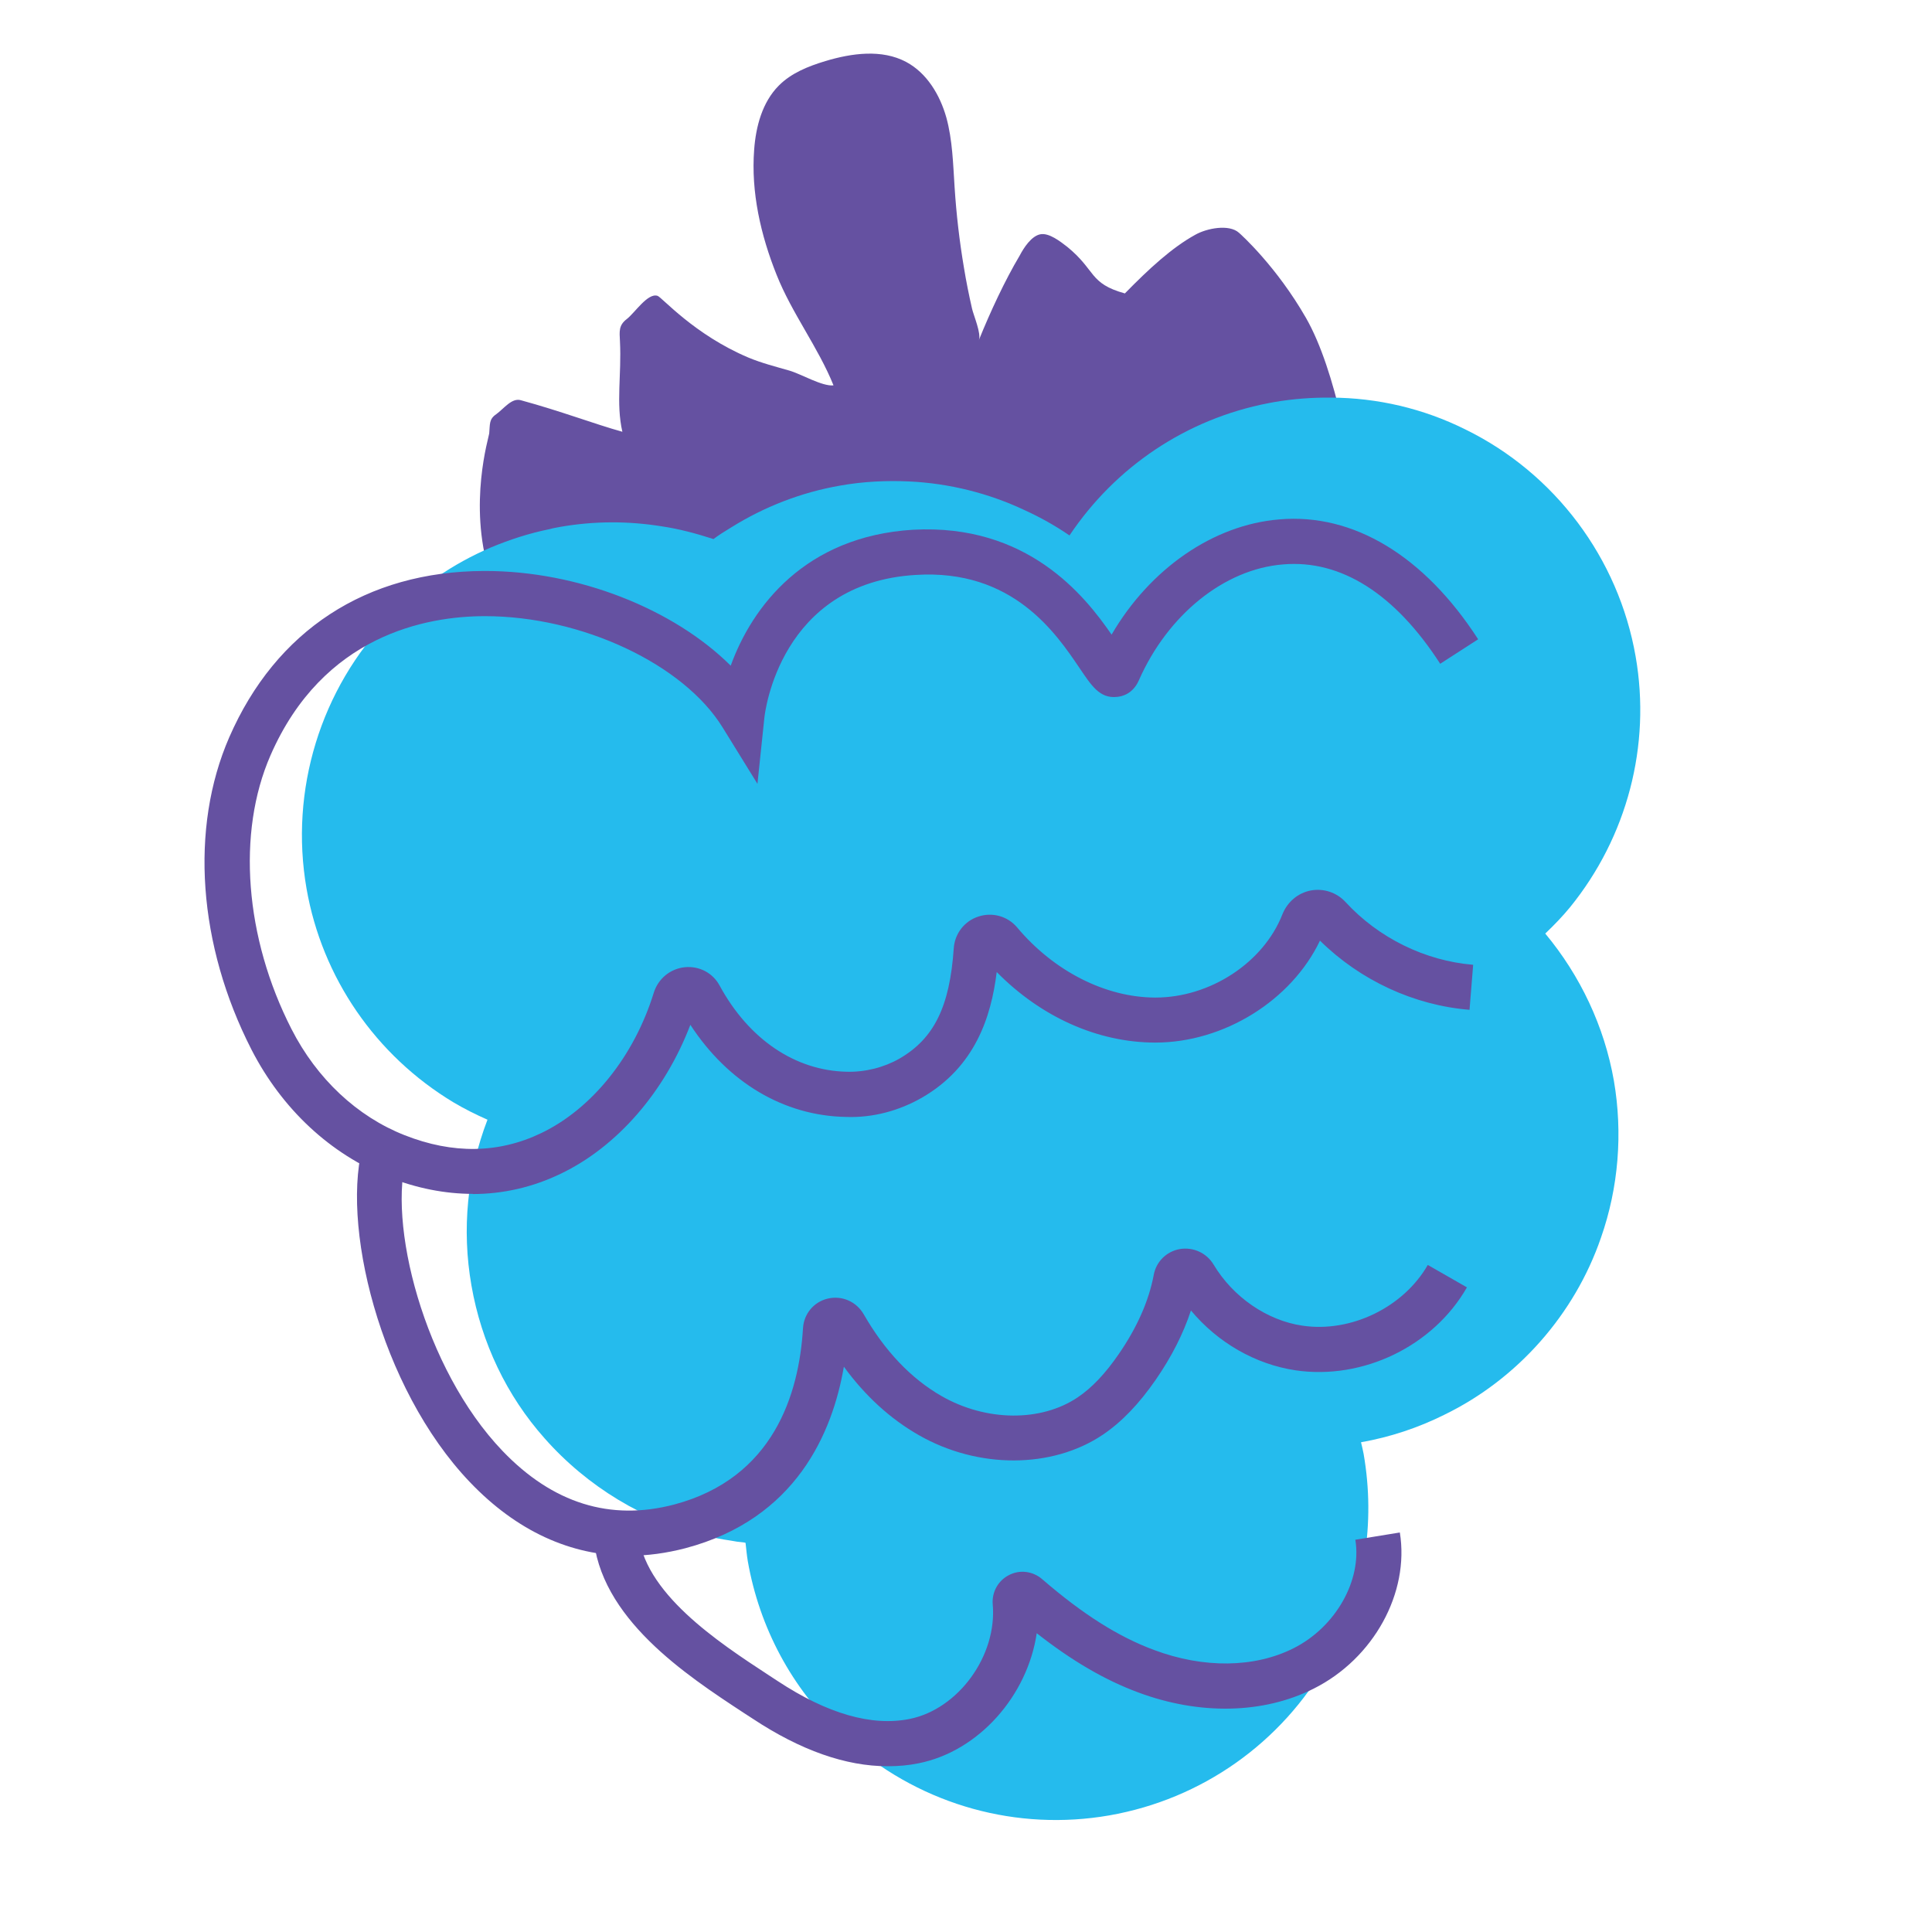 <?xml version="1.0" encoding="UTF-8"?>
<svg id="Layer_2" data-name="Layer 2" xmlns="http://www.w3.org/2000/svg" viewBox="0 0 112 112">
  <defs>
    <style>
      .cls-1 {
        fill: #6551a1;
      }

      .cls-2 {
        fill: #25bbed;
      }
    </style>
  </defs>
  <path class="cls-1" d="M77.78,24.34c-.52-2.2-1.18-4.35-2.07-5.91-1.71-2.98-3.76-4.83-3.89-4.94-.57-.51-1.86-.26-2.53.12-1.36.75-2.69,1.98-4.08,3.4-2.09-.58-1.66-1.33-3.34-2.7-.4-.31-1.05-.82-1.55-.73-.52.09-.97.78-1.21,1.24-.85,1.43-1.69,3.23-2.37,4.91.17-.36-.31-1.47-.39-1.84-.18-.79-.34-1.58-.47-2.38-.26-1.54-.44-3.09-.54-4.65-.09-1.36-.12-2.74-.48-4.05-.37-1.31-1.13-2.58-2.33-3.22-1.41-.75-3.15-.51-4.68-.05-.99.3-1.98.69-2.71,1.43-.95.96-1.32,2.36-1.42,3.7-.19,2.47.38,4.96,1.3,7.26.89,2.24,2.41,4.2,3.3,6.41-.66.07-1.87-.66-2.57-.86-.8-.23-1.59-.43-2.36-.75-3.15-1.33-5.02-3.5-5.27-3.58-.57-.19-1.32.99-1.79,1.35-.47.36-.42.71-.39,1.29.1,1.93-.24,3.59.14,5.24-1.62-.45-3.54-1.19-5.89-1.83-.52-.15-.98.49-1.42.81-.43.29-.36.58-.41,1.12-.02.21-1.22,4.07.01,8.07.34,1.11,1.64,1.84,2.25,2.92.42.7.7,1.23,1.45,1.05.16-.03.07-.51.22-.59.87-.5,1.6-1.19,1.12-2.04-.48-.83-1.3-1.62-1.57-2.51.21-.06.7-.18.91-.22,1.96-.34,4.5-1.04,6.42-.73.76,1.63,1.45,2.99,1.52,3.09.53.83.89,1.3,1.71.77.84-.55,1.59-1.72,1.06-2.55,0-.02-.24.31-.5-.14,1.92-1.2,3.58-3.3,5.84-3.7,1.34-.23,2.87.4,4.18.47.12.07-.2.82-.09.9.07.1.61-.25.68-.17.04.06-.41.37-.37.42.07.1,1.23-.36,1.31-.28.18.59-.1,1.54.53,1.68.17.04.07.8.23.79.09.09.02-.36.11-.26,0,.02.01.05.02.07.22.24.42.46.63.7.44.55,1.6.14,2.24,0,.26-.06.81.31,1.03.12.54-.46.76-.55.6-1.18.9.41,1.57.11,2.41.68,1.34-1.99,2.8-4.04,4.77-5.35,1.95-1.3,4.34-2.07,6.72-2.53.22.84.71,1.8.8,2.74.1.99.63,1.83,1.63,1.75.12-.01.1-.12.22-.15.86-.21.75-.93.66-1.83-.09-.92.87-1.97.67-2.81Z"/>
  <path class="cls-2" d="M89.6,54.1c.49-.47.97-.96,1.42-1.51,3.31-4.08,4.7-9.37,3.8-14.53-.99-5.7-4.68-10.62-9.86-13.16-2.45-1.22-5.11-1.84-7.81-1.85-1.08-.01-2.19.07-3.29.26l-.32.06c-4.78.92-8.88,3.7-11.54,7.67-.83-.57-1.71-1.06-2.61-1.47-2.08-.98-4.36-1.55-6.68-1.66-1.31-.06-2.66,0-4,.24-2.26.39-4.41,1.23-6.33,2.43-.35.21-.7.43-1.02.67-.99-.32-1.99-.59-3.01-.74-1.93-.31-3.89-.31-5.85.03-.21.04-.41.07-.62.13-1.19.24-2.33.61-3.43,1.07-2.2.94-4.19,2.31-5.86,4.05-4.01,4.15-5.81,10.02-4.82,15.72.9,5.16,4,9.67,8.51,12.39.64.38,1.3.71,1.98,1.01-1.17,3.05-1.5,6.35-.93,9.61.58,3.33,2.05,6.4,4.24,8.86,2.47,2.8,5.79,4.81,9.35,5.65.44.11.88.2,1.44.28.25.05.47.08.71.1.06,0,.1.02.15.03.04.34.07.7.13,1.06.68,3.88,2.57,7.37,5.34,9.97.22.22.44.42.72.65,4.12,3.54,9.56,5.05,14.9,4.12,5.36-.94,9.98-4.2,12.66-8.93.01-.02.1-.16.11-.2l.1-.16c1.92-3.6,2.57-7.64,1.87-11.67-.04-.23-.1-.44-.15-.67,1.69-.3,3.32-.84,4.84-1.6,4.23-2.06,7.54-5.81,9.07-10.26,1.02-2.91,1.27-6.06.75-9.09-.55-3.15-1.95-6.1-3.98-8.54Z"/>
  <path class="cls-1" d="M27.42,69.21c-1.61,0-3.26-.32-4.9-.97-3.35-1.32-6.17-3.94-7.94-7.39-3.1-6.06-3.59-12.83-1.29-18.11,2.7-6.19,7.94-9.62,14.77-9.64h.07c5.39,0,10.92,2.2,14.23,5.49,1.24-3.43,4.32-7.5,10.57-7.88,6.62-.36,9.94,3.8,11.51,6.08,2.22-3.81,5.89-6.37,9.73-6.68,4.29-.37,8.4,2.12,11.52,6.95l-2.2,1.42c-2.61-4.04-5.74-6.05-9.11-5.76-3.4.27-6.68,2.91-8.36,6.72-.35.8-1,.94-1.27.96-1.01.11-1.5-.69-2.16-1.66-1.36-2.01-3.87-5.77-9.51-5.41-7.86.47-8.74,7.97-8.77,8.29l-.4,3.82-2.02-3.27c-2.27-3.68-8.18-6.45-13.77-6.45h-.06c-3.32.01-9.33,1.08-12.38,8.07-1.96,4.49-1.49,10.57,1.22,15.87,1.47,2.88,3.81,5.07,6.56,6.15,2.79,1.1,5.45,1.06,7.91-.12,2.94-1.41,5.39-4.45,6.53-8.14.25-.81.96-1.4,1.81-1.48.84-.08,1.62.34,2.01,1.07,1.69,3.11,4.38,4.93,7.37,4.99,1.06.03,2.16-.25,3.05-.76,2.01-1.16,2.92-3.02,3.15-6.4.06-.85.62-1.58,1.44-1.84.8-.26,1.68-.02,2.23.63,2.13,2.54,5.12,4.06,8,4.07h.02c3.17,0,6.26-2.02,7.36-4.82.29-.73.91-1.25,1.66-1.39.73-.13,1.48.11,2,.67,1.92,2.09,4.62,3.41,7.4,3.64l-.21,2.61c-3.22-.26-6.34-1.71-8.67-4.01-1.65,3.46-5.56,5.91-9.55,5.91h-.02c-3.33-.01-6.61-1.49-9.17-4.09-.32,2.6-1.25,5.5-4.33,7.28-1.32.76-2.86,1.18-4.42,1.12-3.6-.07-6.83-2-9.01-5.34-1.48,3.88-4.24,7.07-7.53,8.64-1.62.78-3.34,1.17-5.1,1.17ZM76.09,54.05h0,0Z"/>
  <path class="cls-1" d="M36.46,90.19c-3.38,0-6.52-1.44-9.22-4.27-5.22-5.46-7.58-15.13-6.12-19.8l2.5.78c-1.22,3.91.96,12.46,5.51,17.21,2.91,3.04,6.25,4.08,9.95,3.11,5.76-1.53,7.24-6.4,7.47-10.22.05-.84.63-1.53,1.44-1.72.82-.19,1.65.17,2.08.91,1.23,2.14,2.75,3.73,4.51,4.74,2.58,1.48,5.76,1.51,7.89.08.82-.55,1.6-1.37,2.39-2.52,1.06-1.54,1.74-3.08,2.02-4.57.14-.78.74-1.37,1.51-1.51.78-.13,1.56.22,1.97.91,1.12,1.87,3.09,3.23,5.14,3.53,2.81.42,5.86-1.06,7.27-3.52l2.27,1.3c-1.95,3.41-6.03,5.38-9.93,4.81-2.34-.35-4.52-1.61-6.07-3.47-.44,1.34-1.12,2.68-2.03,4-.98,1.42-1.99,2.47-3.09,3.21-2.94,1.97-7.22,1.98-10.65.02-1.65-.94-3.11-2.27-4.35-3.97-.66,3.83-2.77,8.82-9.18,10.52-1.11.29-2.21.44-3.29.44ZM49.17,77.15h0s0,0,0,0Z"/>
  <path class="cls-1" d="M51.45,102.39c-2.42,0-5.04-.92-7.82-2.76l-.51-.33c-3.35-2.2-8.4-5.51-8.73-10.35l2.61-.18c.24,3.54,4.64,6.43,7.56,8.34l.52.34c2.88,1.9,5.46,2.64,7.65,2.2,2.83-.57,5.08-3.67,4.82-6.64-.06-.71.31-1.38.94-1.7.63-.33,1.39-.23,1.93.24,2.34,2.02,4.4,3.33,6.48,4.1,2.88,1.08,5.83,1.04,8.09-.1,2.43-1.22,3.97-3.93,3.58-6.29l2.58-.42c.57,3.5-1.52,7.31-4.99,9.05-2.91,1.47-6.62,1.55-10.18.22-1.94-.72-3.84-1.83-5.88-3.43-.53,3.6-3.34,6.84-6.85,7.54-.58.12-1.17.17-1.78.17ZM58.69,93.54s0,0,0,0c0,0,0,0,0,0Z"/>
</svg>